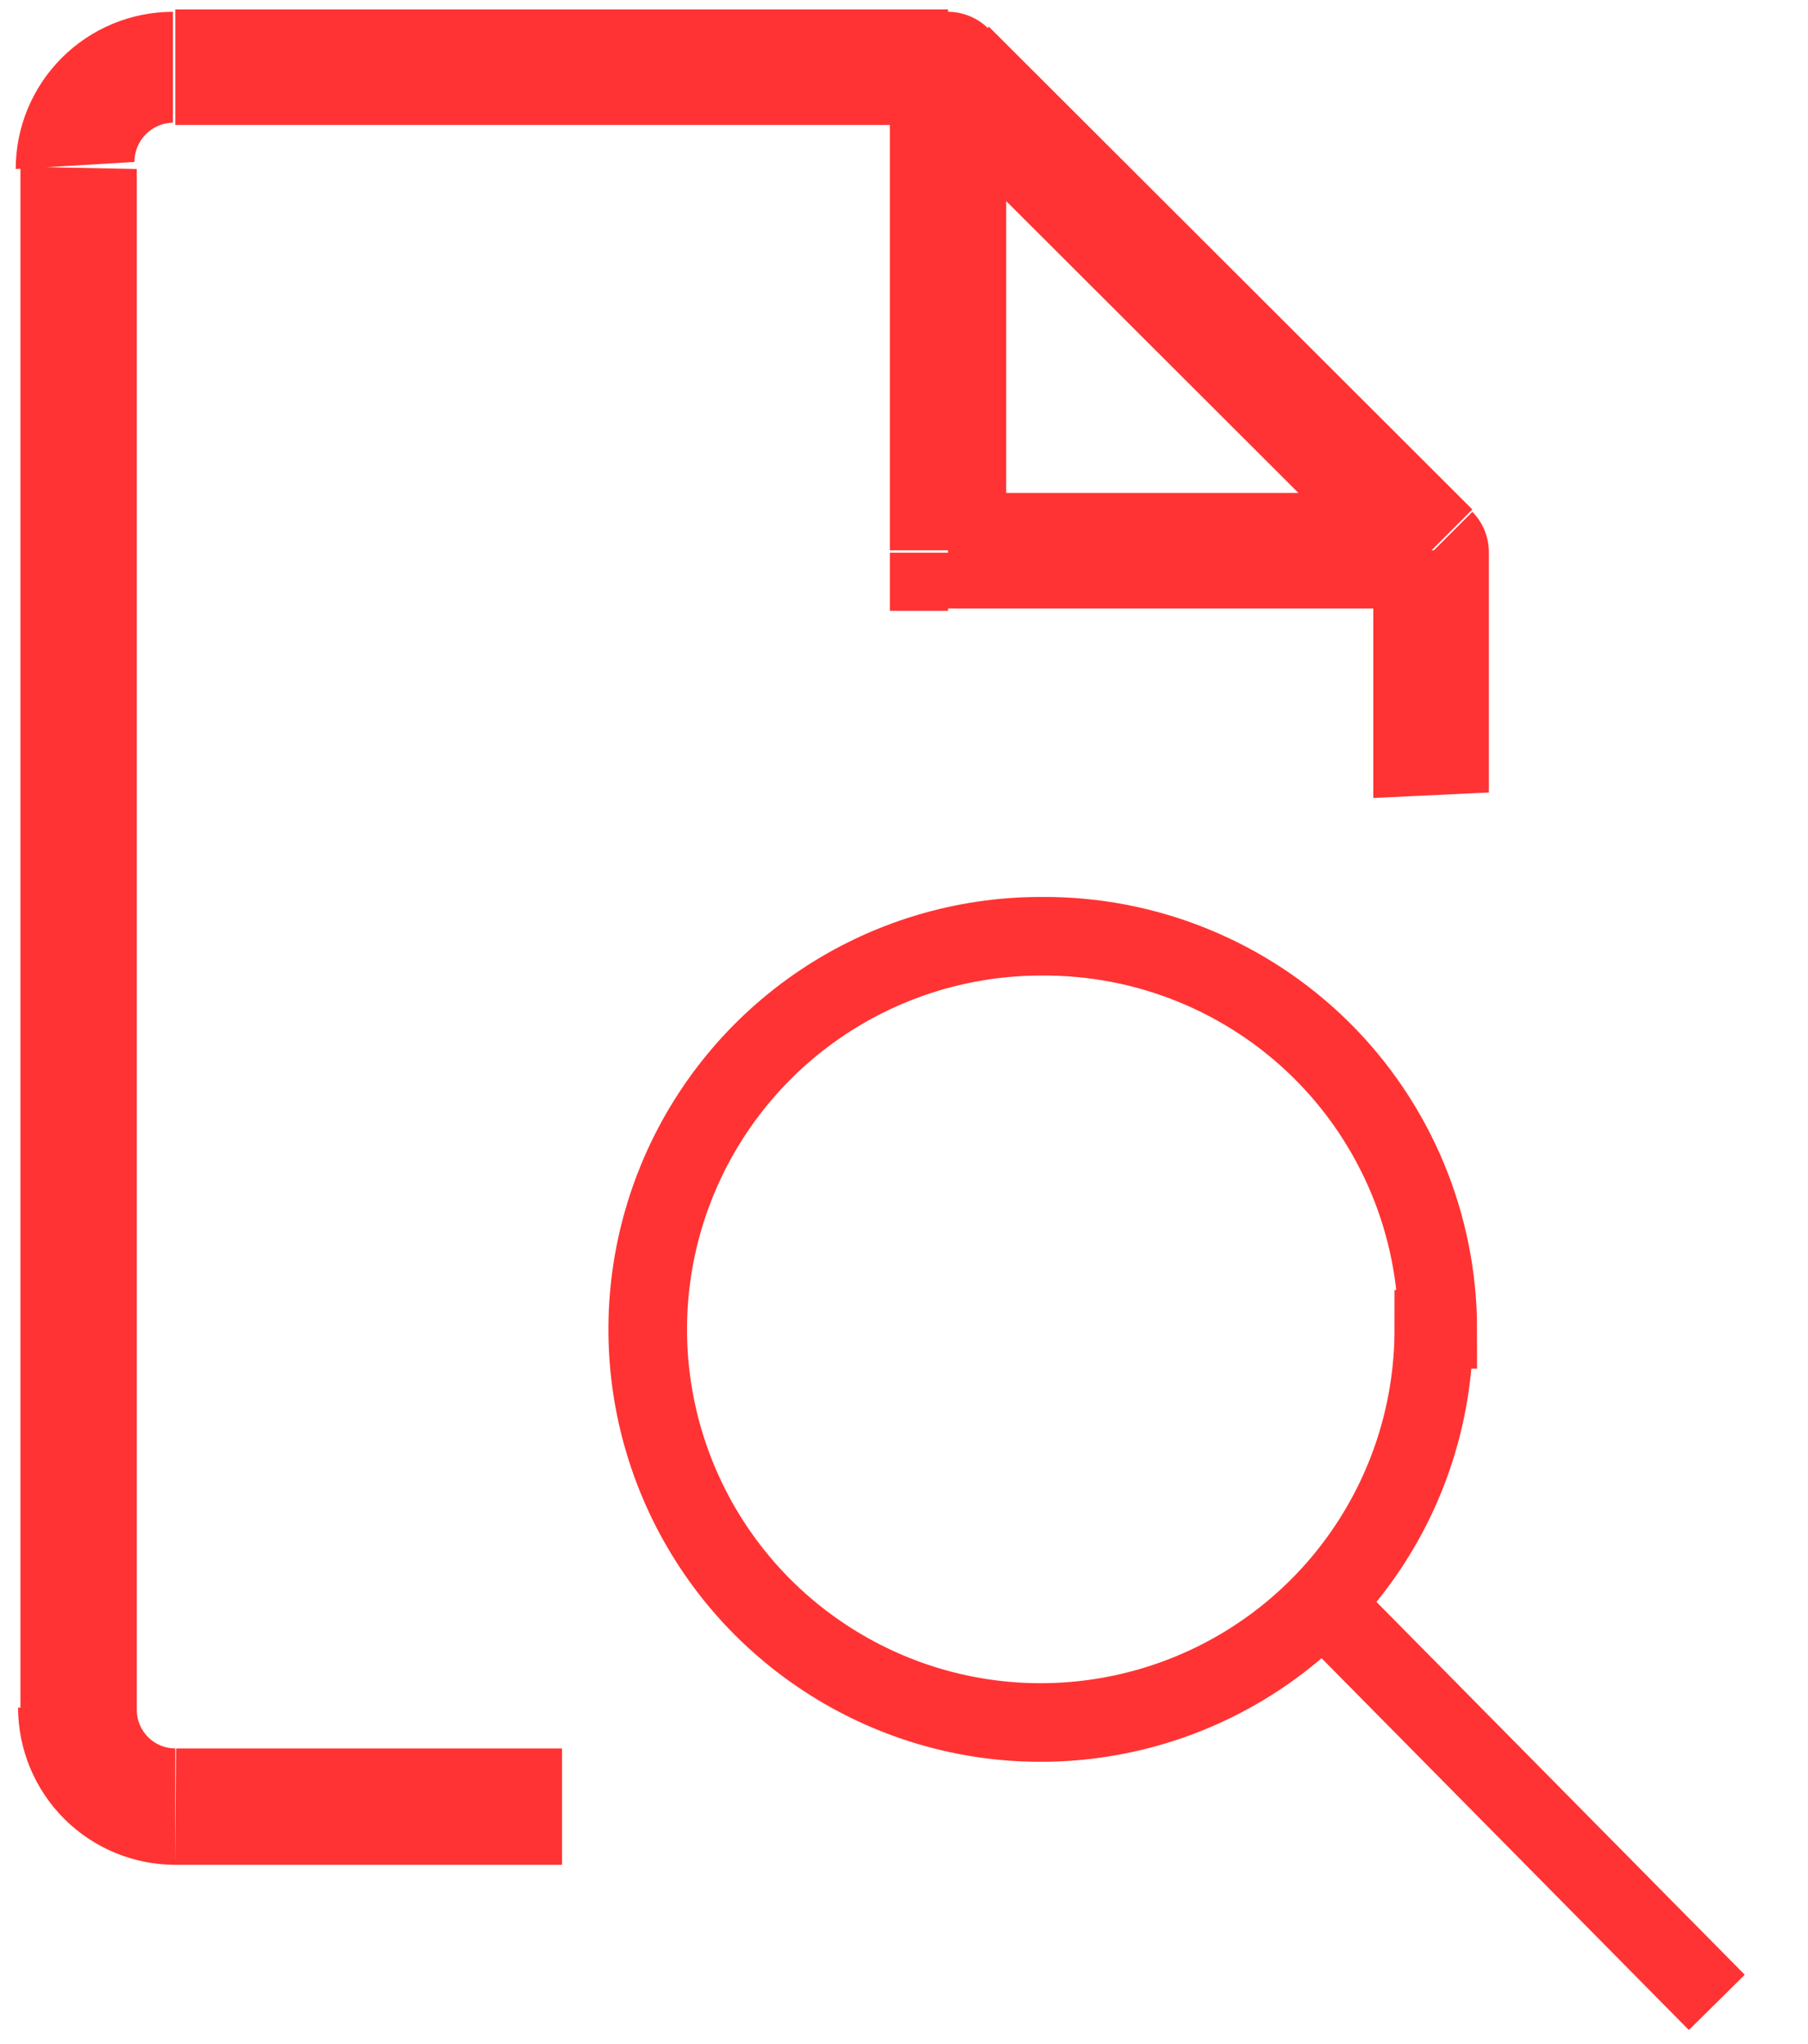 <?xml version="1.0" encoding="UTF-8"?> <svg xmlns="http://www.w3.org/2000/svg" width="23" height="26" viewBox="0 0 23 26" fill="none"> <path d="M18.21 7.03H18.94C18.941 6.934 18.923 6.838 18.887 6.749C18.851 6.66 18.797 6.578 18.73 6.51L18.21 7.03ZM12.06 0.89L12.58 0.37C12.512 0.301 12.431 0.245 12.342 0.208C12.253 0.17 12.157 0.15 12.06 0.15V0.89ZM12.06 7.03H11.32V7.77H12.06V7.03ZM0.26 2.12V21.78H1.74V2.15L0.26 2.12ZM12.06 0.12H2.23V1.59H12.06V0.12ZM18.73 6.48L12.58 0.34L11.58 1.34L17.73 7.48L18.73 6.48ZM11.32 0.86V7H12.8V0.86H11.32ZM12.06 7.74H18.21V6.27H12.06V7.74ZM18.94 10.08V7H17.47V10.15L18.94 10.08ZM2.23 23.72H7.15V22.24H2.24L2.23 23.72ZM0.23 21.72C0.23 22.25 0.441 22.759 0.816 23.134C1.191 23.509 1.7 23.72 2.23 23.72V22.24C2.1 22.24 1.975 22.188 1.884 22.096C1.792 22.004 1.74 21.88 1.74 21.75L0.23 21.72ZM1.71 2.06C1.71 1.929 1.761 1.803 1.853 1.71C1.945 1.616 2.069 1.563 2.2 1.56V0.15C1.67 0.15 1.161 0.361 0.786 0.736C0.411 1.111 0.2 1.619 0.2 2.15L1.71 2.06Z" fill="#FF3333"></path> <path d="M16.84 20.409L21.84 25.47L16.84 20.409ZM18.24 16.909C18.24 17.898 17.947 18.866 17.397 19.688C16.848 20.51 16.067 21.151 15.153 21.529C14.24 21.907 13.234 22.007 12.264 21.814C11.295 21.621 10.404 21.144 9.704 20.445C9.005 19.746 8.529 18.855 8.336 17.885C8.143 16.915 8.242 15.91 8.621 14.996C8.999 14.083 9.64 13.302 10.462 12.752C11.284 12.203 12.251 11.909 13.24 11.909C13.901 11.903 14.556 12.027 15.169 12.276C15.781 12.524 16.338 12.891 16.808 13.356C17.278 13.821 17.65 14.375 17.905 14.985C18.159 15.595 18.29 16.249 18.29 16.909H18.24Z" stroke="#FF3333"></path> </svg> 
